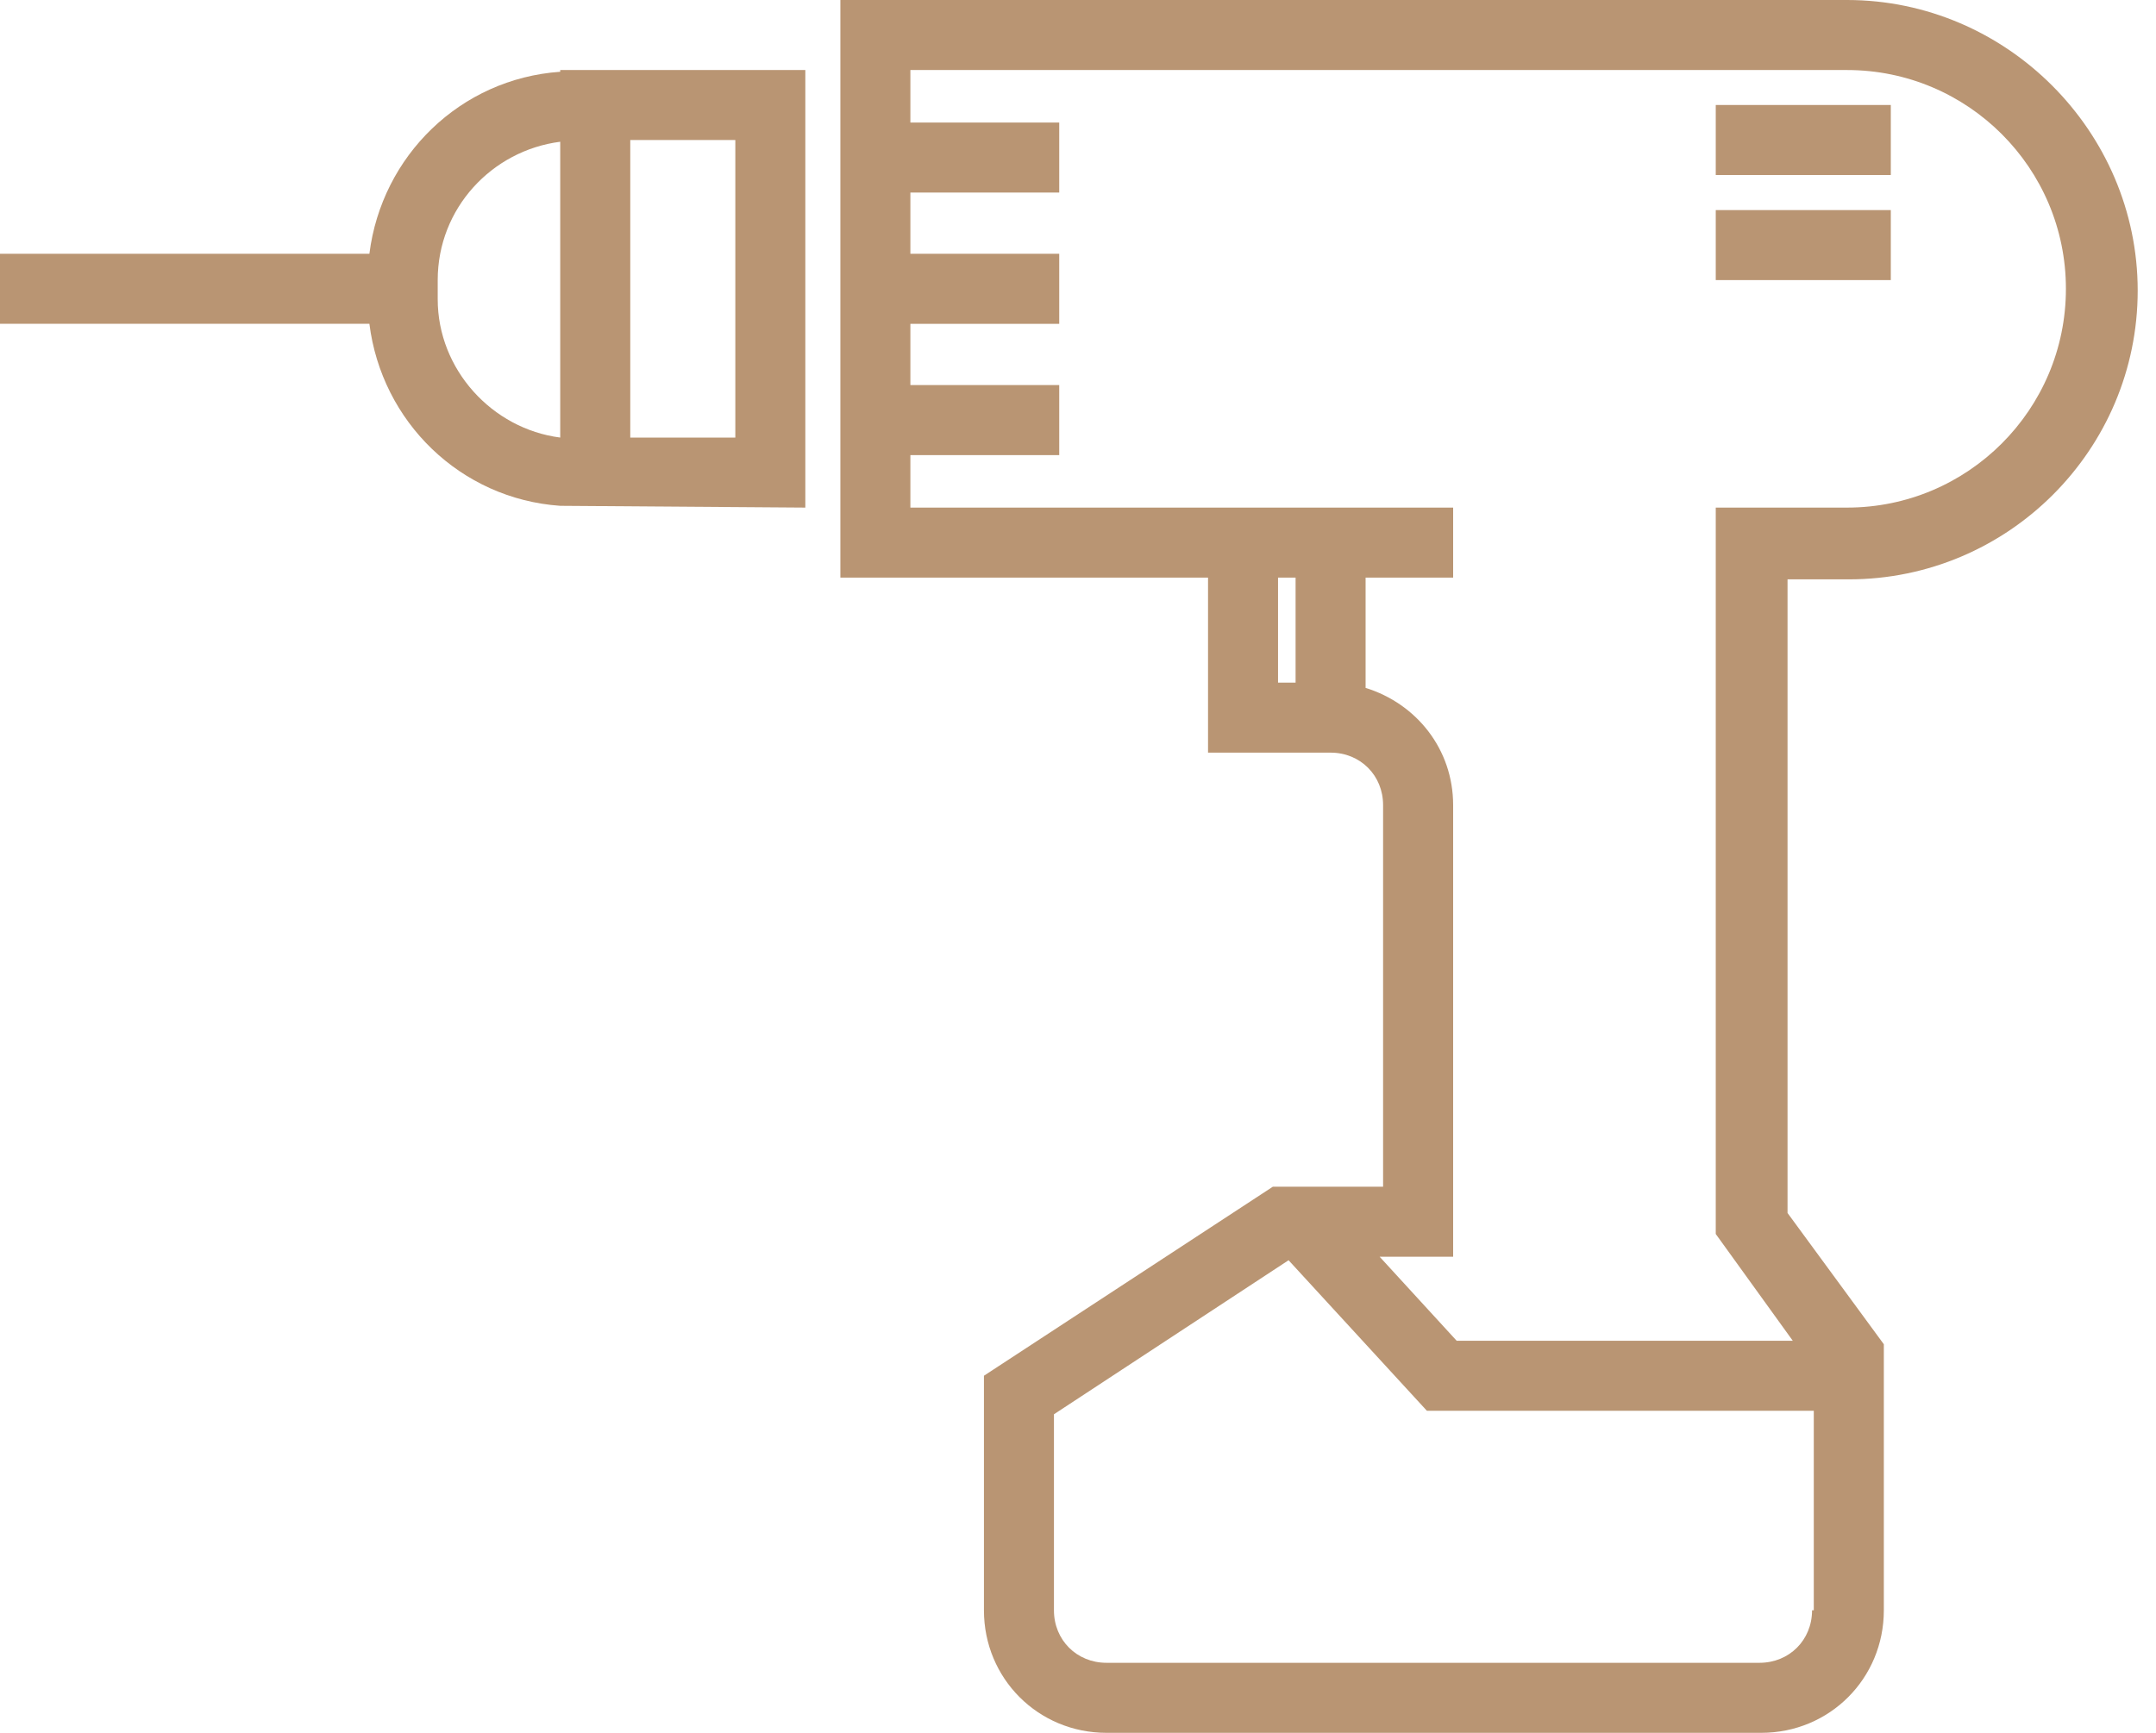 <svg width="51" height="41" viewBox="0 0 51 41" fill="none" xmlns="http://www.w3.org/2000/svg"><path d="M43.692 0H19.879V13.667H28.576V17.808H30.647H31.475C32.179 17.808 32.717 18.346 32.717 19.05V28.079H30.357H30.108L23.275 32.551V38.101C23.275 39.716 24.559 41 26.174 41H41.663C43.278 41 44.562 39.716 44.562 38.101V33.38V31.889V31.806L42.284 28.7V13.708H43.733C47.502 13.708 50.567 10.643 50.567 6.875C50.567 3.106 47.461 0 43.692 0ZM30.232 16.151V13.667H30.647V16.151H30.232ZM42.864 38.101C42.864 38.805 42.325 39.343 41.621 39.343H26.174C25.47 39.343 24.931 38.805 24.931 38.101V33.463L30.481 29.818L33.753 33.38H42.905V38.101H42.864ZM43.692 12.01H40.586V29.197L42.408 31.723H34.457L32.635 29.735H34.084H34.374V19.05C34.374 17.725 33.504 16.648 32.303 16.276V13.667H34.374V12.01H32.303H31.475H21.535V10.768H25.056V9.111H21.535V7.662H25.056V6.005H21.535V4.556H25.056V2.899H21.535V1.657H43.692C46.55 1.657 48.869 3.976 48.869 6.833C48.869 9.691 46.55 12.01 43.692 12.01Z" fill="#B99573"/><path d="M13.252 11.968L19.05 12.01V1.656H13.252V1.698C10.892 1.863 9.028 3.686 8.738 6.005H0V7.661H8.738C9.028 9.98 10.892 11.803 13.252 11.968ZM14.909 3.313H17.394V10.353H14.909V3.313ZM10.354 6.626C10.354 4.928 11.637 3.561 13.252 3.354V10.353C11.637 10.146 10.354 8.738 10.354 7.082V6.626Z" fill="#B99573"/><path d="M44.727 2.484H40.586V4.141H44.727V2.484Z" fill="#B99573"/><path d="M44.727 4.971H40.586V6.627H44.727V4.971Z" fill="#B99573"/></svg>